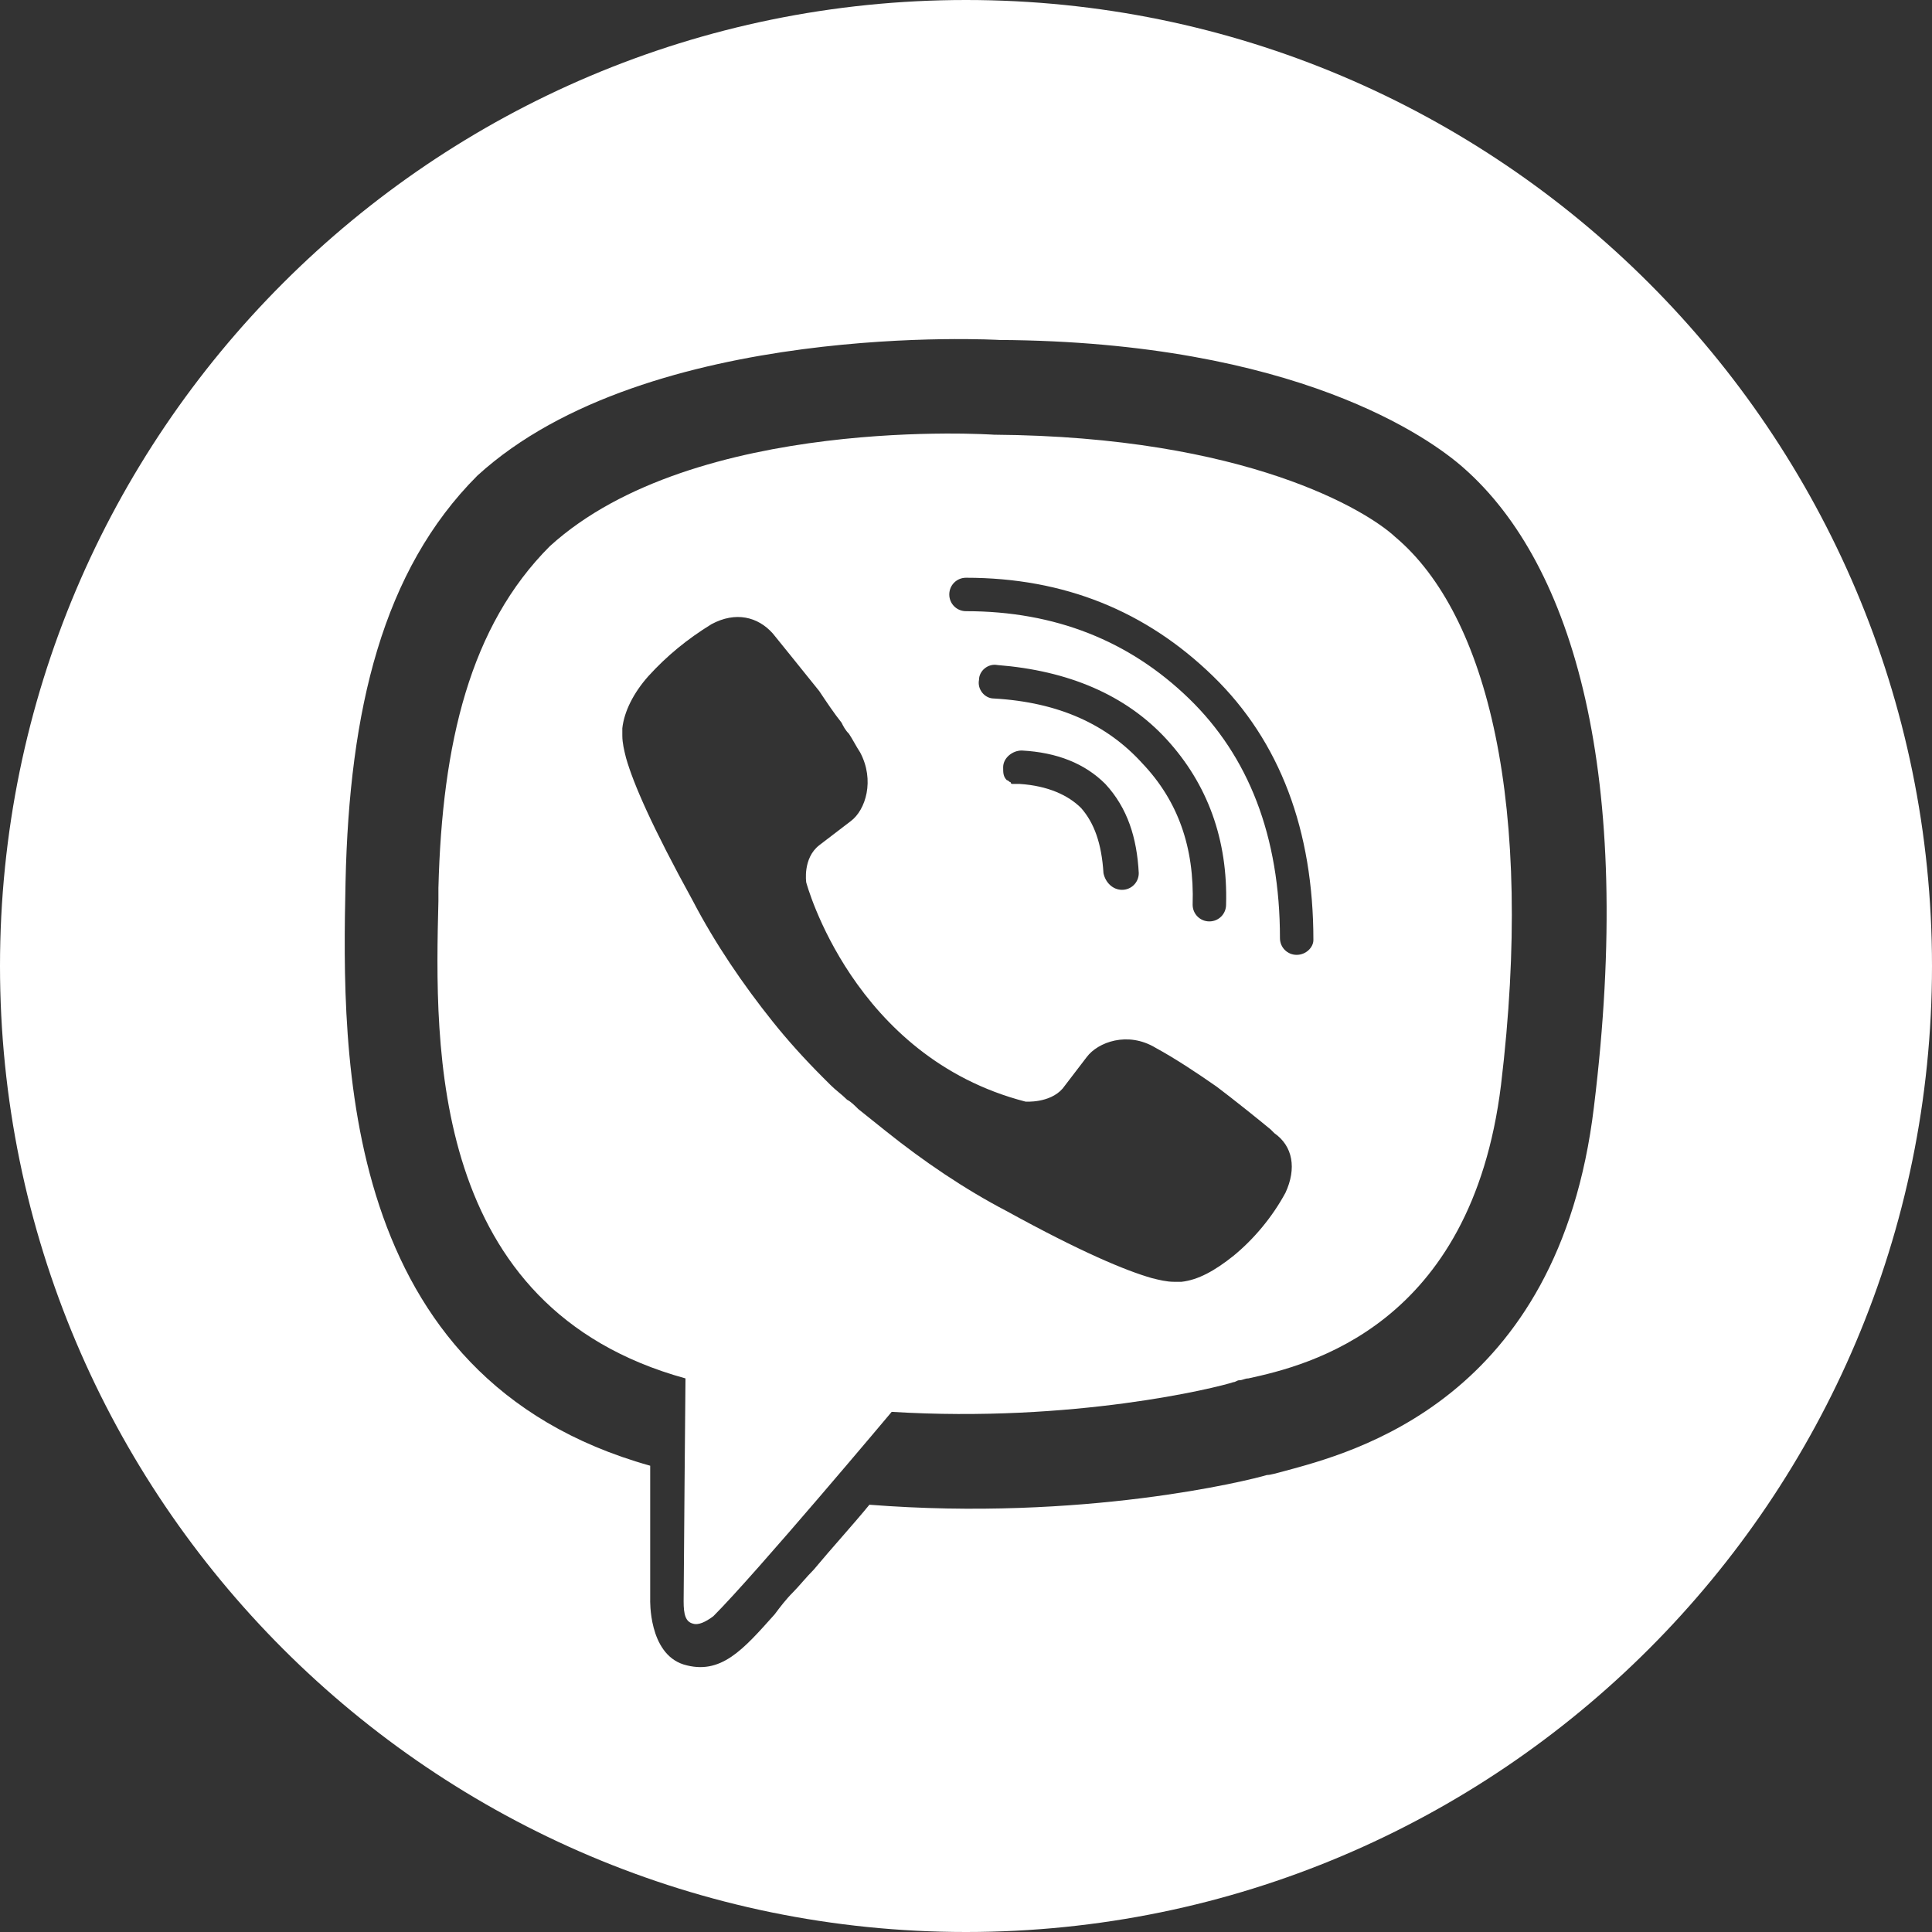 <?xml version="1.0" encoding="utf-8"?>
<!-- Generator: Adobe Illustrator 25.4.1, SVG Export Plug-In . SVG Version: 6.00 Build 0)  -->
<svg version="1.1" id="Слой_1" xmlns="http://www.w3.org/2000/svg" xmlns:xlink="http://www.w3.org/1999/xlink" x="0px" y="0px"
	 viewBox="0 0 104 104" style="enable-background:new 0 0 104 104;" xml:space="preserve">
<rect x="0" y="0" width="104" height="104" fill="#333333" stroke="none"/>
<style type="text/css">
	.st0{fill:#FFFFFF;}
</style>
<g>
	<path class="st0" d="M75.1,28.9c-1.5-1.4-8-5.4-21.6-5.5c0,0-16.1-1.1-23.9,6c-4.3,4.3-5.8,10.6-6,18.4l0,0.3l0,0.4
		c-0.2,7.9-0.5,21.9,13.3,25.7c0,0-0.1,11-0.1,12c0,0.7,0.1,1.1,0.5,1.2c0.3,0.1,0.7-0.1,1.1-0.4c2.3-2.3,9.6-11,9.6-11
		c9.8,0.6,17.5-1.3,18.4-1.6c0.1,0,0.2-0.1,0.3-0.1c0.2,0,0.3-0.1,0.5-0.1l0,0c3.2-0.7,12-2.8,13.6-15.8v0
		C82.6,43.4,80.1,33.1,75.1,28.9z M69.2,64.2C69.2,64.2,69.2,64.2,69.2,64.2L69.2,64.2C69.2,64.2,69.2,64.2,69.2,64.2
		c-0.7,1.3-1.7,2.5-2.8,3.4l0,0l0,0c0,0,0,0,0,0c-1,0.8-1.9,1.3-2.8,1.4c-0.1,0-0.3,0-0.4,0c-0.4,0-0.8-0.1-1.2-0.2l0,0
		c-1.4-0.4-3.8-1.4-7.8-3.6c-2.3-1.2-4.5-2.7-6.5-4.3c-0.5-0.4-1-0.8-1.5-1.2c-0.2-0.2-0.4-0.4-0.6-0.5c-0.3-0.3-0.6-0.5-0.9-0.8
		L44.3,58L44.3,58l0,0C43.3,57,42.4,56,41.6,55c-1.6-2-3.1-4.2-4.3-6.5c-2.2-4-3.2-6.3-3.6-7.7l0,0c-0.1-0.4-0.2-0.8-0.2-1.2
		c0-0.1,0-0.3,0-0.4c0.1-0.9,0.6-1.9,1.4-2.8c0,0,0,0,0,0l0,0l0,0l0,0c1-1.1,2.1-2,3.4-2.8l0,0l0,0l0,0c0,0,0,0,0,0
		c1.3-0.7,2.5-0.4,3.3,0.5c0,0,1.7,2.1,2.5,3.1c0.4,0.6,0.8,1.2,1.2,1.7c0.1,0.2,0.2,0.4,0.4,0.6c0.2,0.3,0.4,0.7,0.6,1
		c0.8,1.5,0.3,3.1-0.5,3.7l-1.7,1.3c-0.9,0.7-0.7,2-0.7,2s2.5,9.4,11.8,11.8c0,0,1.3,0.1,2-0.7l1.3-1.7c0.6-0.8,2.2-1.4,3.7-0.5
		c1.1,0.6,2.3,1.4,3.3,2.1c0.8,0.6,2.3,1.8,2.9,2.3c0.1,0.1,0.2,0.2,0.2,0.2C69.6,61.7,69.8,62.9,69.2,64.2z M53.5,37.6
		c-0.5,0-0.9-0.5-0.8-1c0-0.5,0.5-0.9,1-0.8c3.8,0.3,6.9,1.6,9.1,4c2.2,2.4,3.3,5.4,3.2,8.9c0,0.5-0.4,0.9-0.9,0.9
		c-0.5,0-0.9-0.4-0.9-0.9c0.1-3.1-0.8-5.6-2.7-7.6C59.6,39,57,37.8,53.5,37.6z M61.3,47c0,0.5-0.4,0.9-0.9,0.9c-0.5,0-0.9-0.4-1-0.9
		c-0.1-1.6-0.5-2.7-1.2-3.5c-0.7-0.7-1.8-1.2-3.3-1.3c-0.1,0-0.1,0-0.2,0c0,0-0.1,0-0.1,0c0,0,0,0-0.1,0c0,0-0.1,0-0.1-0.1
		c0,0,0,0,0,0c-0.1,0-0.1-0.1-0.2-0.1c-0.2-0.2-0.2-0.4-0.2-0.7c0-0.5,0.5-0.9,1-0.9c1.9,0.1,3.4,0.7,4.5,1.8
		C60.7,43.5,61.2,45.1,61.3,47z M69.8,51.4c-0.5,0-0.9-0.4-0.9-0.9c0-5.5-1.7-9.8-4.9-12.9c-3.2-3.1-7.2-4.7-12-4.7
		c-0.5,0-0.9-0.4-0.9-0.9c0-0.5,0.4-0.9,0.9-0.9c5.3,0,9.7,1.8,13.3,5.3c3.6,3.5,5.4,8.3,5.4,14.2C70.7,51,70.3,51.4,69.8,51.4z"/>
	<path class="st0" d="M52,0C23.3,0,0,23.3,0,52s23.3,52,52,52s52-23.3,52-52S80.7,0,52,0z M85.8,59.6c-1.9,15.8-13,18.6-16.7,19.6
		c-0.4,0.1-0.7,0.2-0.9,0.2c-1,0.3-9.9,2.5-21.4,1.6c-0.9,1.1-2,2.3-3,3.5c-0.4,0.4-0.8,0.9-1.1,1.2c-0.4,0.4-0.7,0.8-1,1.2
		c-1.7,1.9-2.9,3.3-4.9,2.7c-1.9-0.6-1.8-3.5-1.8-3.5l0-7.2h0c-16.8-4.7-16.6-22.1-16.4-31.4c0.2-9.3,2-16.8,7.1-21.9
		c9.2-8.4,28.1-7.3,28.1-7.3c16,0.1,23.2,5.3,25,6.9C84.7,30.4,88,41.7,85.8,59.6z"/>
</g>
</svg>
